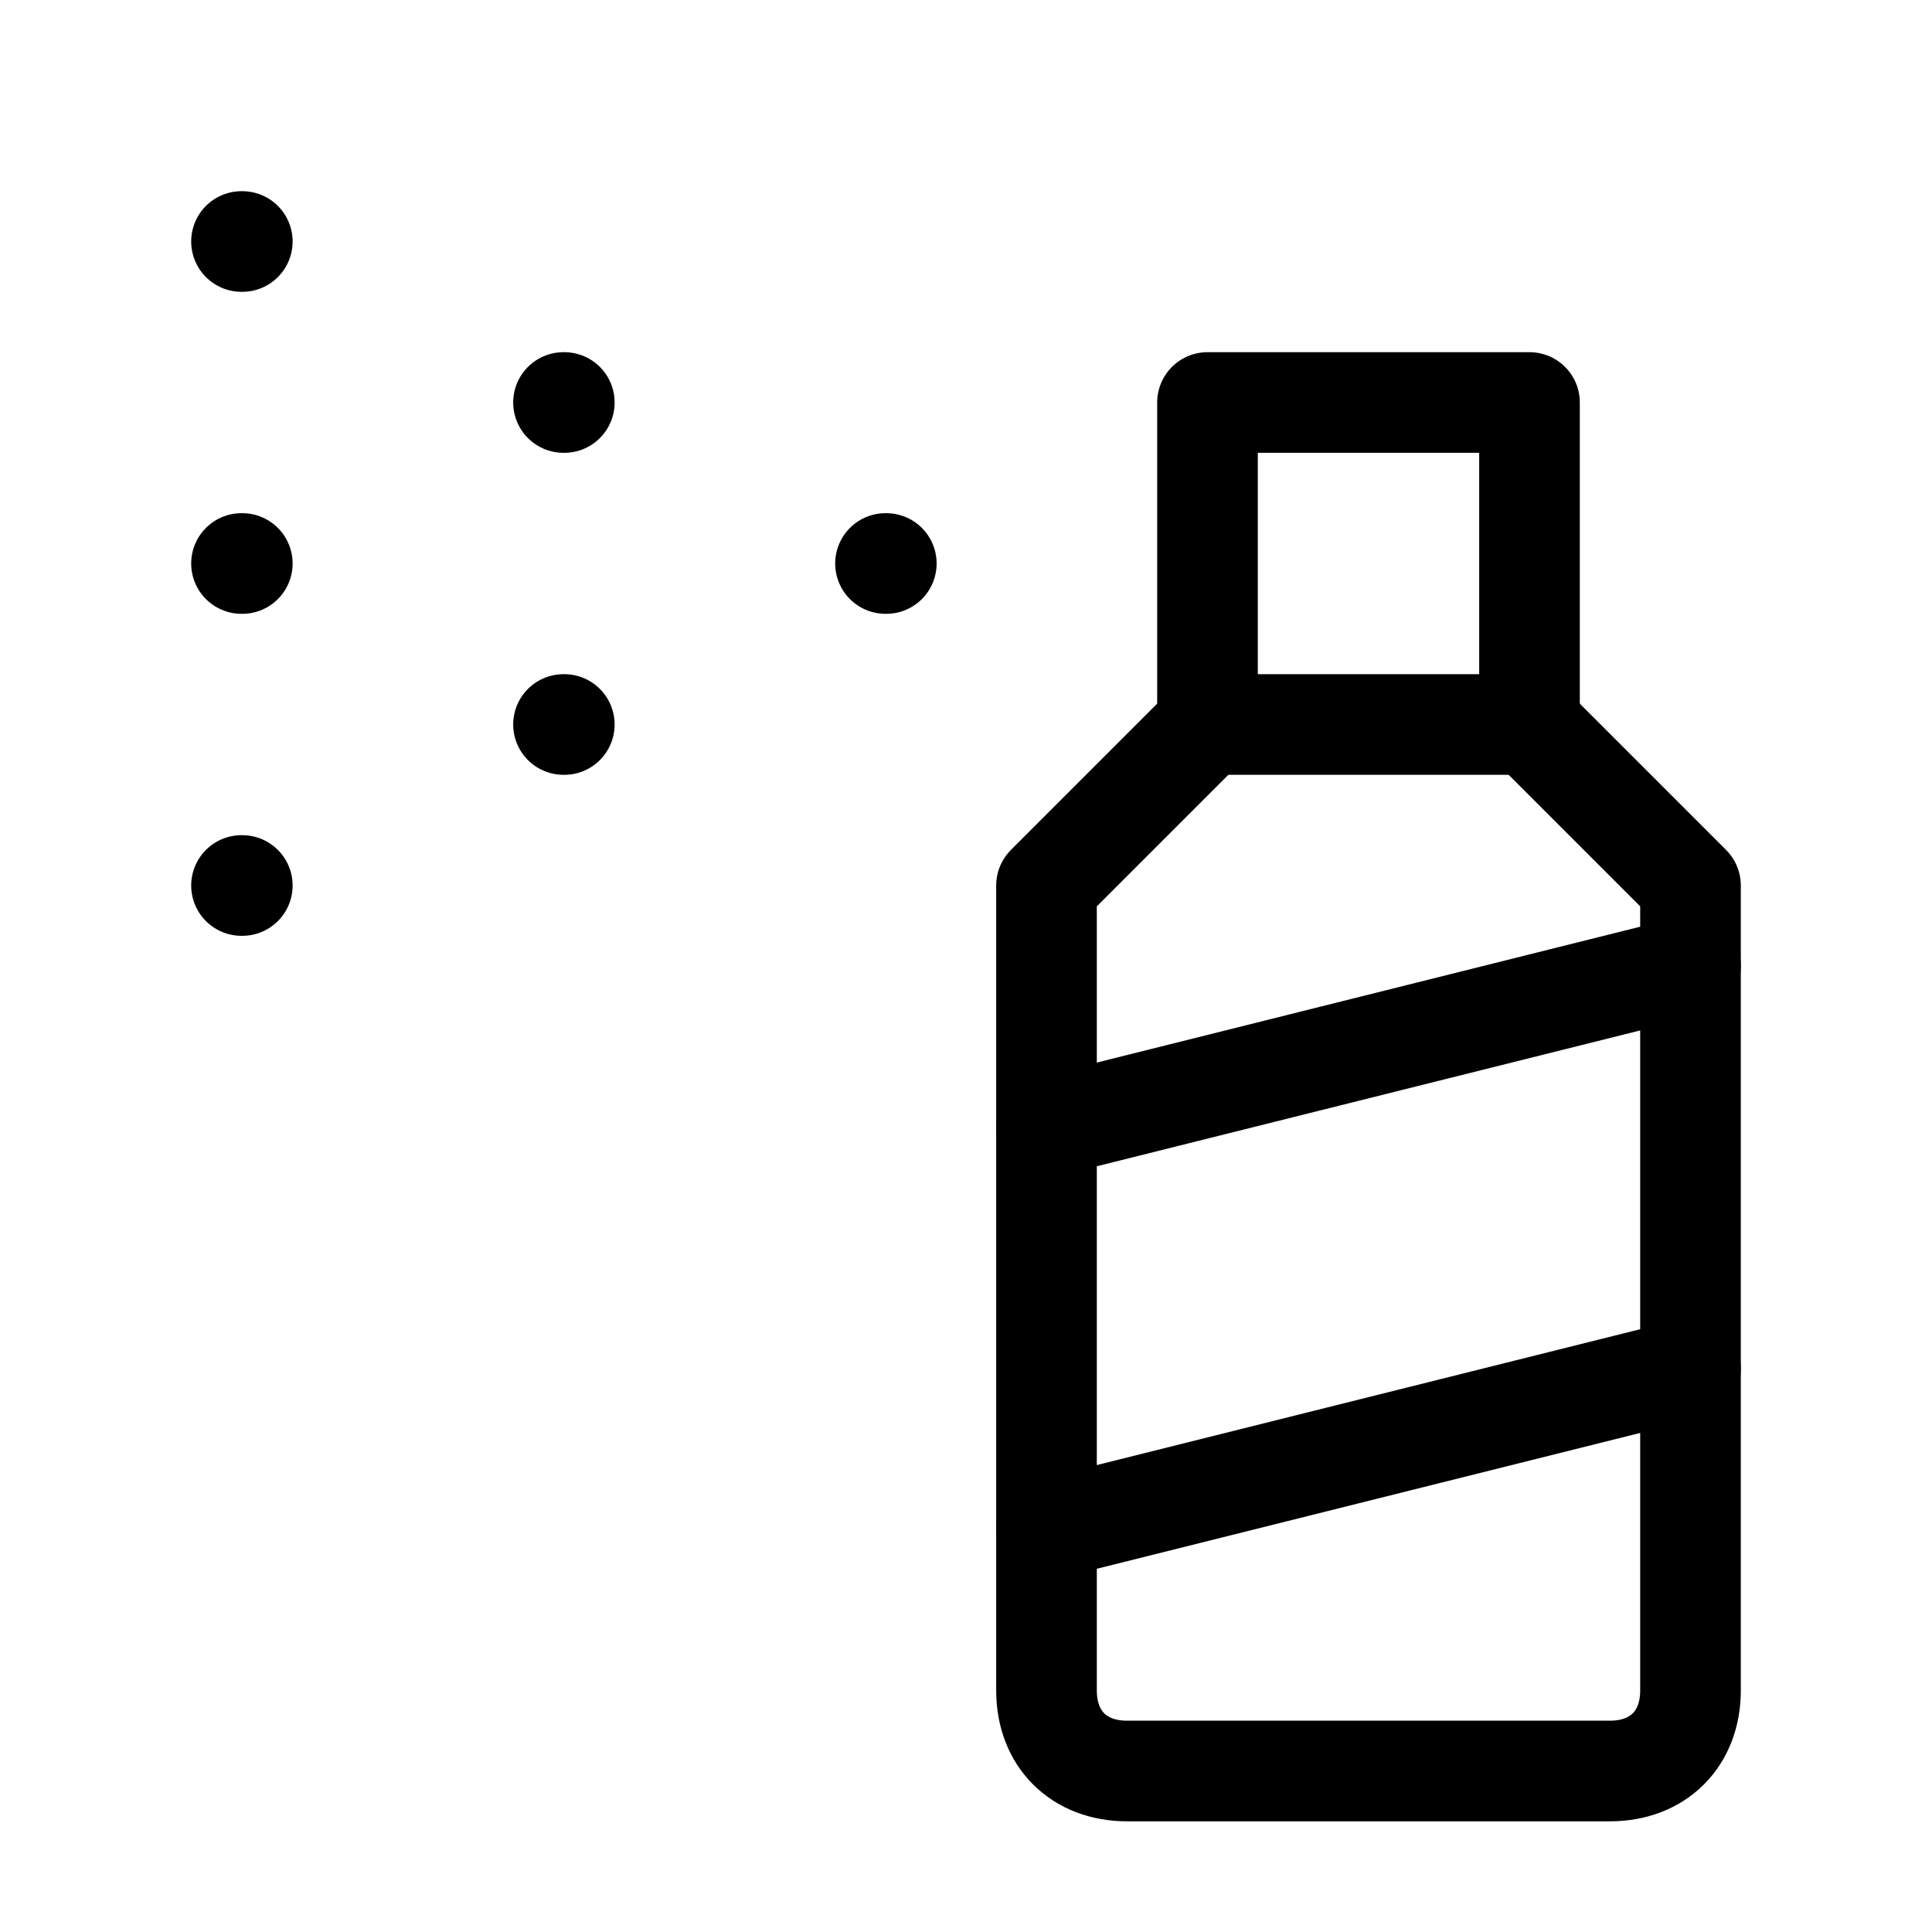 <?xml version="1.0" encoding="UTF-8"?>
<svg xmlns="http://www.w3.org/2000/svg" width="24" height="24" viewBox="0 0 24 24" fill="none" stroke="currentColor" stroke-width="1.25" stroke-linecap="round" stroke-linejoin="round" class="lucide lucide-spray-can">
  <path d="M3 3h.01"></path>
  <path d="M7 5h.01"></path>
  <path d="M11 7h.01"></path>
  <path d="M3 7h.01"></path>
  <path d="M7 9h.01"></path>
  <path d="M3 11h.01"></path>
  <rect width="4" height="4" x="15" y="5"></rect>
  <path d="m19 9 2 2v10c0 .6-.4 1-1 1h-6c-.6 0-1-.4-1-1V11l2-2"></path>
  <path d="m13 14 8-2"></path>
  <path d="m13 19 8-2"></path>
</svg>
